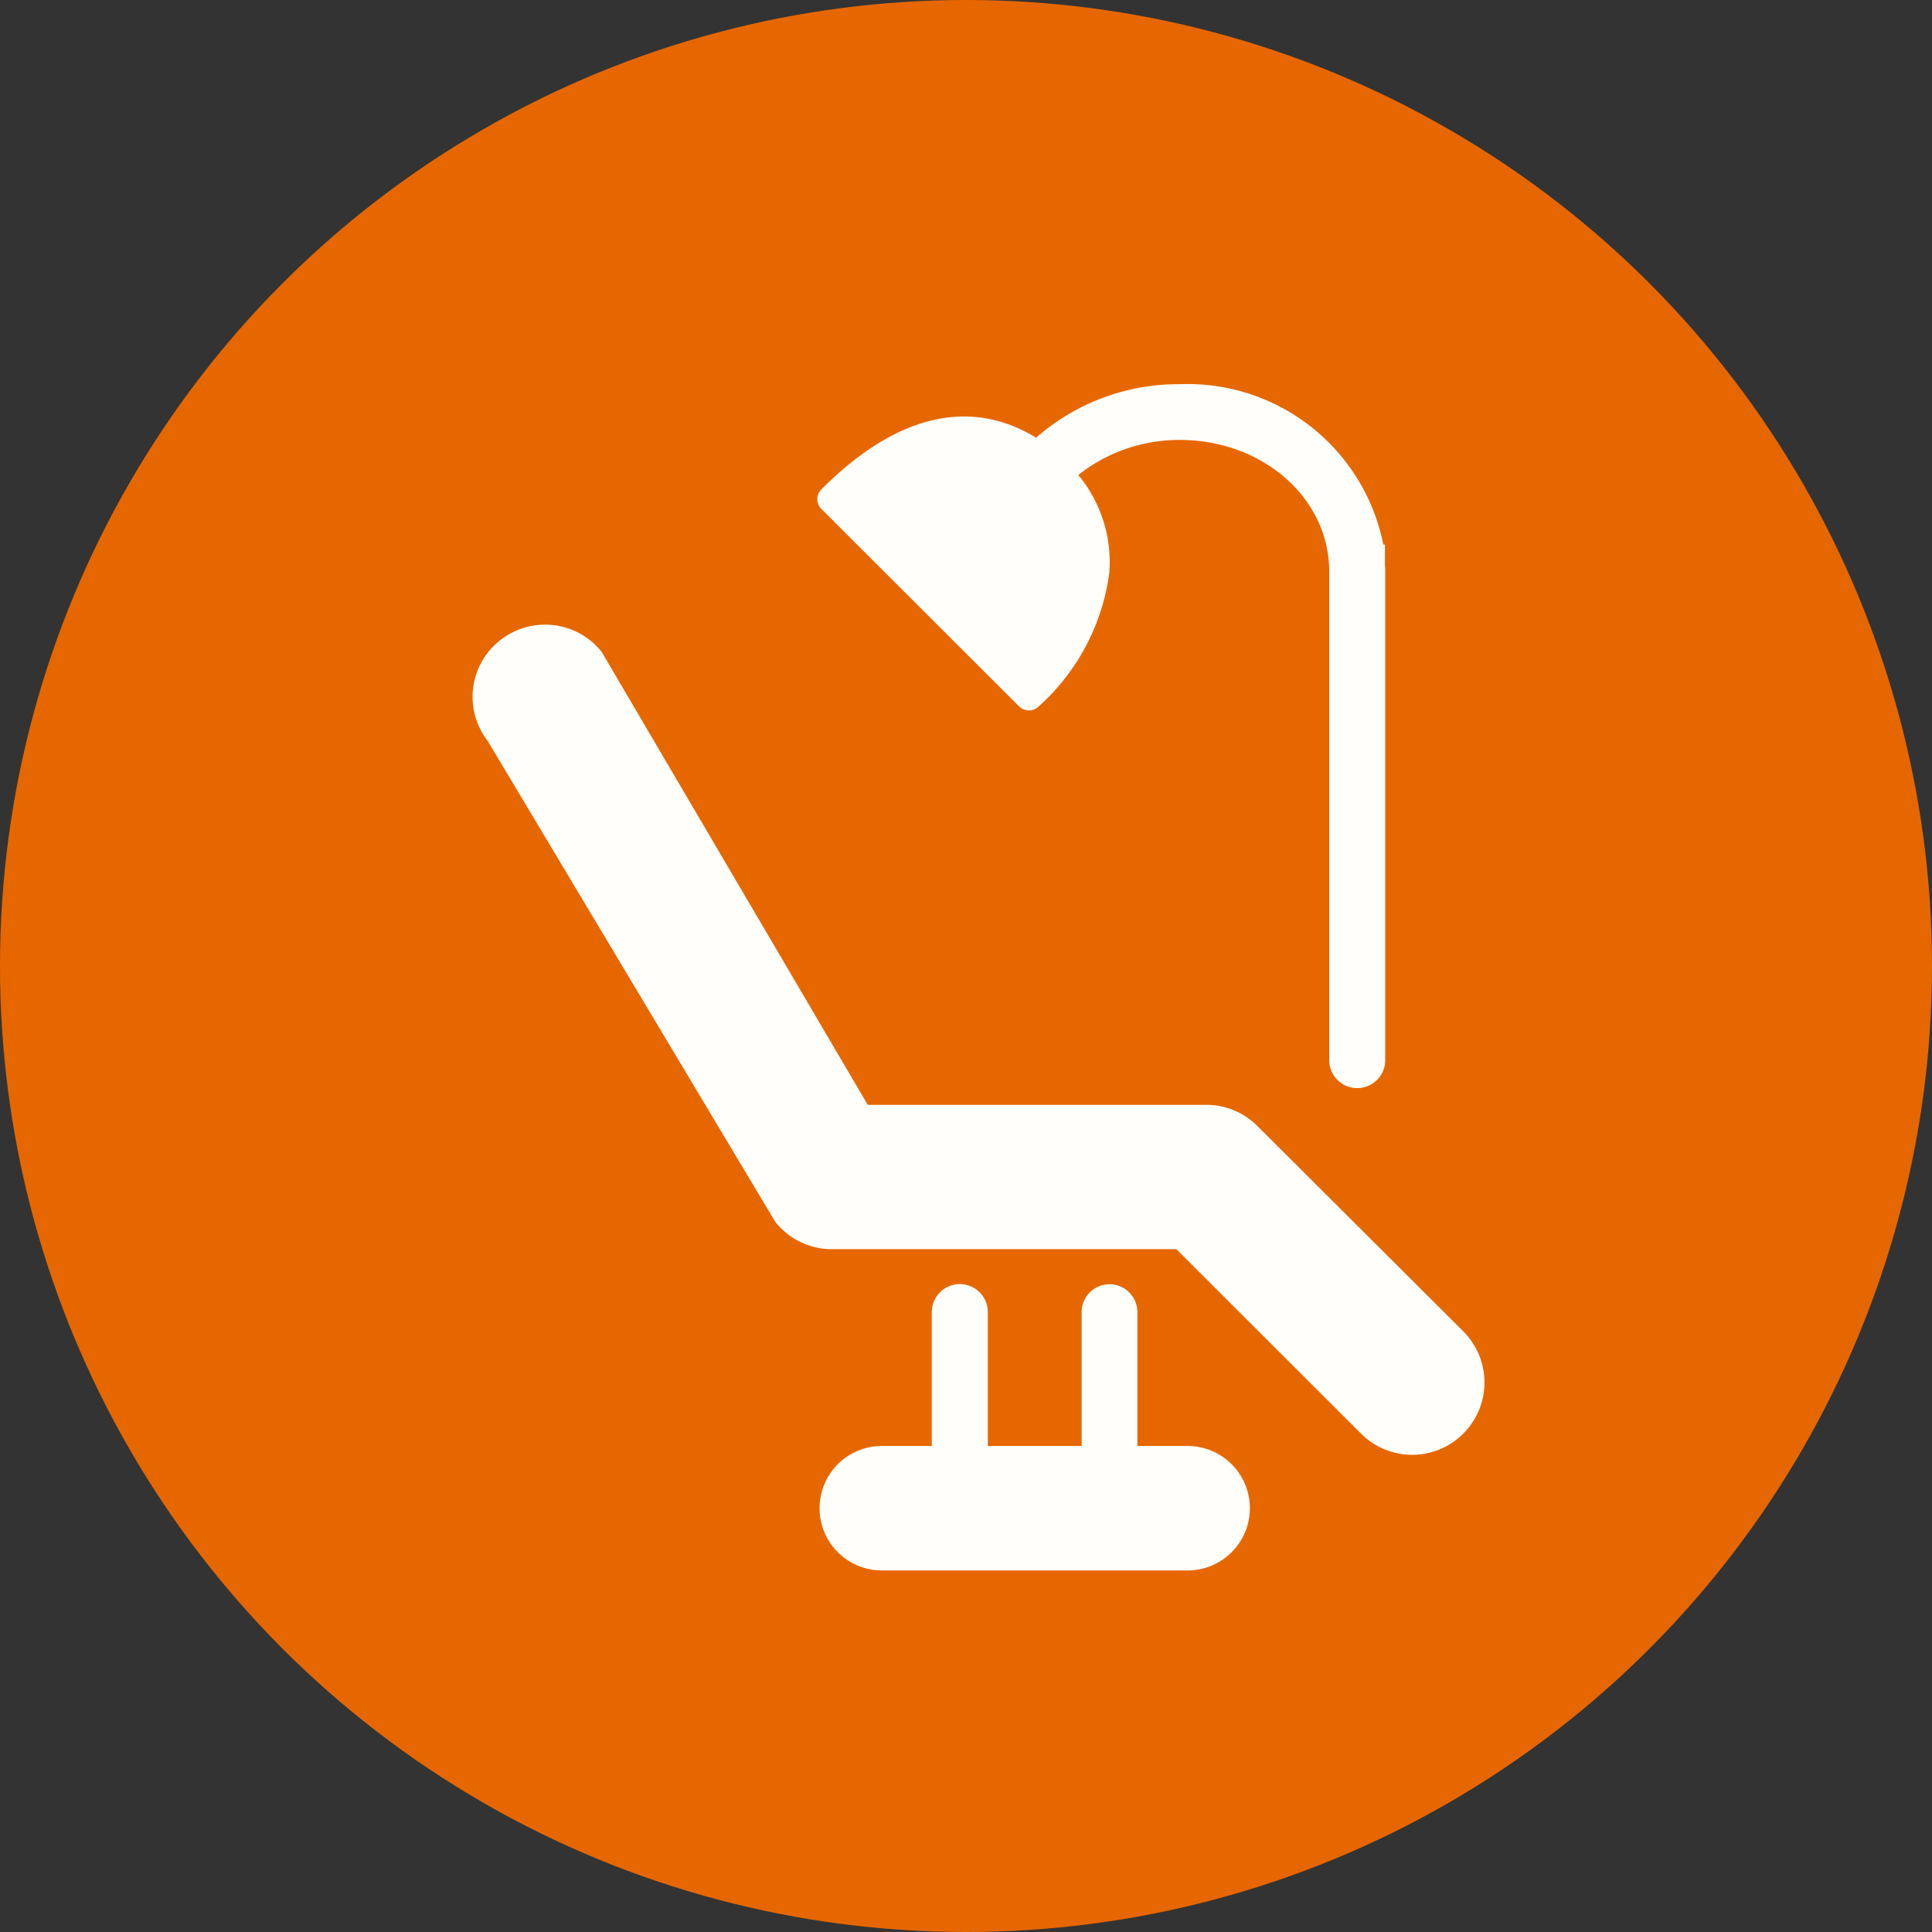 <svg id="oral-surgery.svg" xmlns="http://www.w3.org/2000/svg" width="70" height="70" viewBox="0 0 70 70">
  <rect x="0" y="0" width="70" height="70" fill="#333333" stroke="none"/>
  <defs>
    <style>
      .cls-1 {
        fill: #e66700;
      }

      .cls-2 {
        fill: #fffefa;
        fill-rule: evenodd;
      }
    </style>
  </defs>
  <circle id="楕円形_792" data-name="楕円形 792" class="cls-1" cx="35" cy="35" r="35"/>
  <path id="シェイプ_786" data-name="シェイプ 786" class="cls-2" d="M1127.83,2812.05l-7.46-7.44a2.61,2.61,0,0,0-1.86-.77h-12.26l-9.64-16.41a2.621,2.621,0,0,0-3.68-.42,2.6,2.6,0,0,0-.46,3.63l10.43,17.44a2.607,2.607,0,0,0,2.05.99h12.48l6.69,6.68a2.619,2.619,0,0,0,3.71,0A2.619,2.619,0,0,0,1127.83,2812.05Zm-9.99,4.15h-1.82v-4.85a1.01,1.01,0,0,0-2.02,0v4.85h-3.4v-4.85a1.015,1.015,0,0,0-2.03,0v4.85h-1.81a2.255,2.255,0,1,0,0,4.51h11.08A2.255,2.255,0,1,0,1117.84,2816.2Zm-6.11-26.8a0.507,0.507,0,0,0,.72,0,7.888,7.888,0,0,0,2.55-4.82,4.946,4.946,0,0,0-1.12-3.56,5.874,5.874,0,0,1,3.68-1.27c2.99,0,5.41,2.1,5.41,4.77v17.7a1.015,1.015,0,0,0,2.03,0v-17.79a0.277,0.277,0,0,0-.01-0.09v-0.8h-0.06a7.229,7.229,0,0,0-7.37-5.81,7.8,7.8,0,0,0-5.21,1.94c-1.61-.99-4.32-1.59-7.78,1.87a0.5,0.5,0,0,0,0,.71Z" transform="translate(-1074.81 -2763.81)"/>
</svg>
